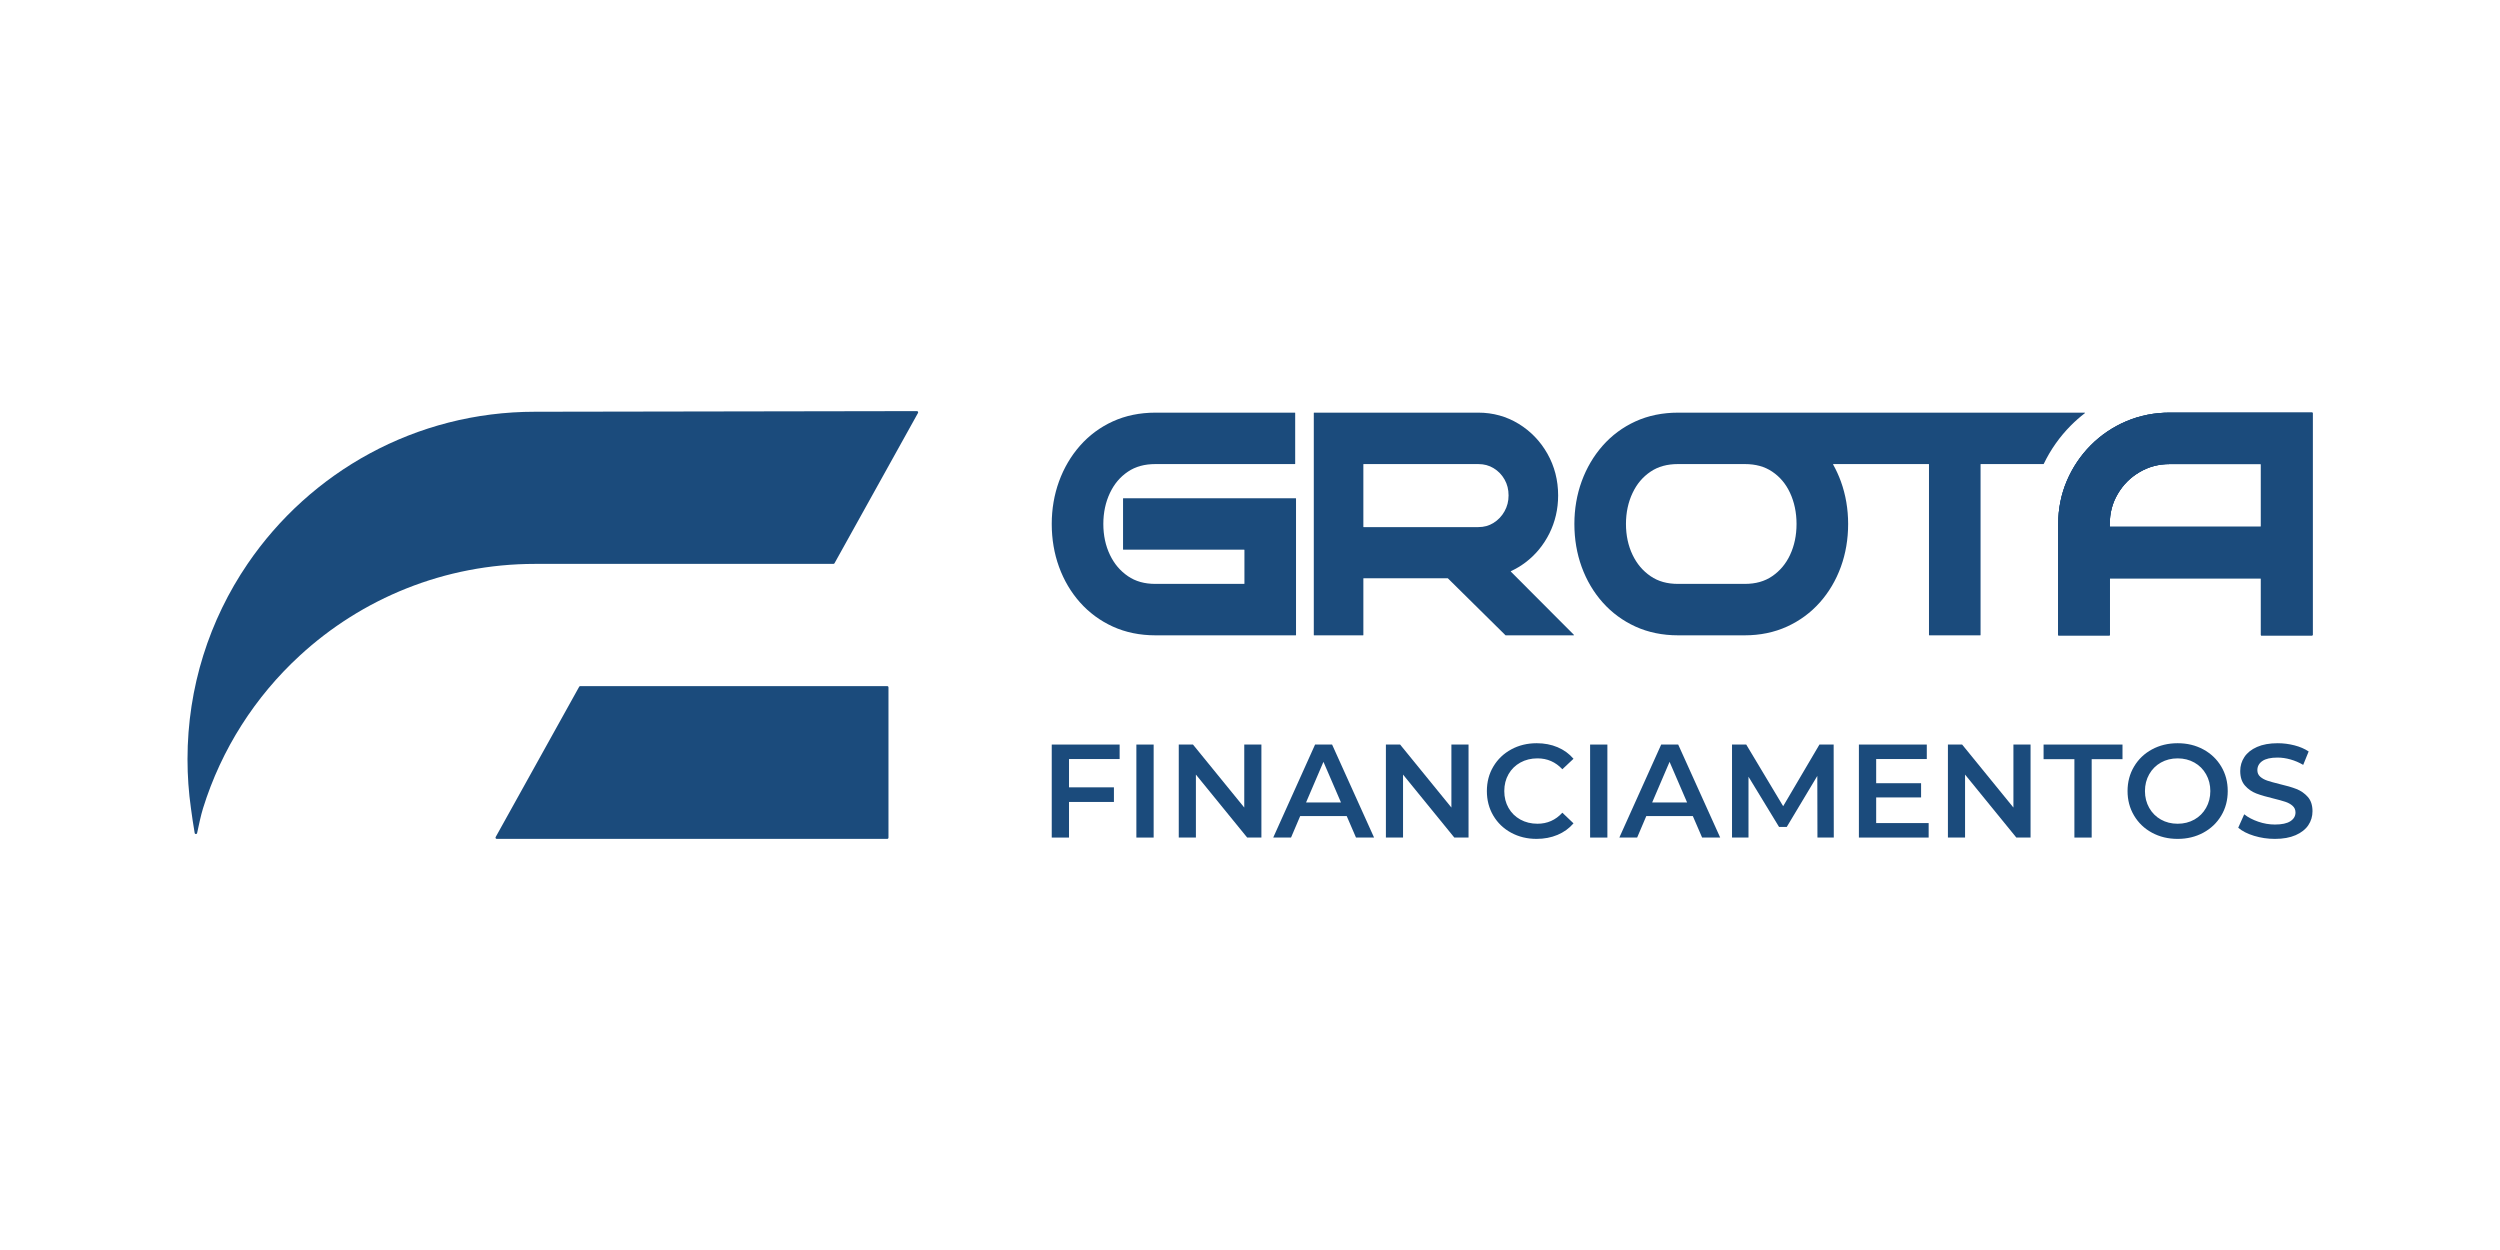 <?xml version="1.0" encoding="UTF-8"?><svg id="Layer_1" xmlns="http://www.w3.org/2000/svg" viewBox="0 0 2000 1000"><path d="M616.087,548.881h-151.878c-.36,0-.692.195-.867.51l-66.812,120.247c-.367.661.111,1.474.867,1.474h312.394c.548,0,.992-.444.992-.992v-120.247c0-.548-.444-.992-.992-.992h-93.704Z" fill="#1b4b7c"/><path d="M734.402,330.362l-66.796,120.244c-.175.315-.507.51-.867.51h-238.766c-72.55,0-138.602,27.782-188.098,73.32-35.682,32.787-62.74,74.799-77.463,122.231-1.751,5.661-3.325,13.251-4.721,19.799-.227,1.064-1.751,1.041-1.947-.029-1.171-6.416-2.168-13.976-2.988-19.77-1.817-12.828-2.757-25.949-2.757-39.286,0-28.891,4.404-56.75,12.582-82.945,8.224-26.35,20.267-50.99,35.467-73.32,50.02-73.474,134.336-121.723,229.925-121.723l305.56-.505c.757-.001,1.237.812.869,1.474Z" fill="#1b4b7c"/><path d="M924.325,508.259c-12.424,0-23.882-2.353-34.054-6.994-10.139-4.625-18.989-11.147-26.302-19.383-7.232-8.138-12.872-17.697-16.76-28.41-3.859-10.616-5.817-22.151-5.817-34.283,0-11.977,1.957-23.435,5.818-34.056,3.883-10.695,9.512-20.281,16.73-28.492,7.32-8.328,16.179-14.898,26.332-19.528,10.172-4.641,21.629-6.994,34.053-6.994h111.591c.126,0,.228.102.228.228v40.685c0,.126-.102.228-.228.228h-111.591c-8.741,0-15.935,1.988-21.995,6.077-6.232,4.205-10.932,9.767-14.37,17-3.517,7.403-5.3,15.765-5.3,24.852s1.779,17.392,5.287,24.707c3.449,7.199,8.17,12.781,14.433,17.066,6.049,4.142,13.226,6.155,21.946,6.155h70.983c.126,0,.228-.102.228-.228v-26.903c0-.126-.102-.228-.228-.228h-96.657c-.126,0-.228-.102-.228-.228v-40.685c0-.126.102-.228.228-.228h137.924c.126,0,.228.102.228.228v109.185c0,.126-.102.228-.228.228h-112.25Z" fill="#1b4b7c"/><path d="M1204.379,508.194l-46.085-45.534c-.043-.042-.1-.066-.16-.066h-67.217c-.126,0-.228.102-.228.228v45.21c0,.126-.102.228-.228.228h-39.198c-.126,0-.228-.102-.228-.228v-177.685c0-.126.102-.228.228-.228h131.402c11.669,0,22.502,2.998,32.201,8.91,9.636,5.878,17.391,13.925,23.054,23.917,5.699,10.064,8.589,21.304,8.589,33.409,0,10.873-2.369,21.127-7.043,30.475-4.653,9.3-11.097,17.095-19.152,23.168-3.633,2.736-7.499,5.045-11.576,6.915-.143.066-.177.252-.066.363l50.447,50.594c.143.144.042.389-.161.389h-54.418c-.06,0-.118-.024-.16-.066ZM1182.665,421.681c4.569,0,8.551-1.101,12.17-3.366,3.726-2.33,6.608-5.376,8.809-9.313,2.16-3.867,3.211-8.006,3.211-12.647,0-4.772-1.042-8.93-3.186-12.713-2.181-3.844-5.046-6.817-8.755-9.082-3.638-2.22-7.646-3.3-12.249-3.3h-91.748c-.126,0-.228.102-.228.228v49.965c0,.126.102.228.228.228h91.748Z" fill="#1b4b7c"/><path d="M1353.987,330.113v.006h-11.547c-12.425,0-23.882,2.353-34.053,6.994-10.152,4.63-19.011,11.201-26.333,19.53-7.217,8.21-12.845,17.796-16.73,28.491-3.859,10.62-5.817,22.078-5.817,34.056,0,12.132,1.958,23.669,5.816,34.285,3.89,10.711,9.529,20.27,16.761,28.41,7.313,8.236,16.162,14.757,26.301,19.382,10.173,4.641,21.63,6.994,34.055,6.994h53.366c12.268,0,23.648-2.353,33.825-6.994,10.138-4.627,18.986-11.147,26.299-19.382,7.227-8.136,12.867-17.694,16.762-28.412,3.861-10.63,5.817-22.165,5.817-34.283,0-11.962-1.957-23.42-5.817-34.058-1.724-4.738-3.805-9.246-6.198-13.524-.092-.164.025-.363.213-.363h76.231c.136,0,.247.111.247.247v136.519c0,.136.111.247.247.247h40.769c.136,0,.247-.111.247-.247v-136.519c0-.136.111-.247.247-.247h50.084c.094,0,.179-.054.219-.138,5.491-11.411,12.764-21.727,21.668-30.687,3.533-3.55,7.27-6.846,11.211-9.869.187-.143.088-.437-.148-.437h-313.743ZM1432.042,443.957c-3.375,7.171-8.048,12.735-14.293,17.007-6.045,4.141-13.224,6.154-21.943,6.154h-53.366c-8.72,0-15.897-2.013-21.946-6.155-6.263-4.287-10.984-9.869-14.434-17.068-3.508-7.312-5.285-15.625-5.285-24.706s1.783-17.451,5.301-24.852c3.435-7.233,8.136-12.794,14.369-17,6.06-4.089,13.255-6.077,21.995-6.077h53.366c8.74,0,15.935,1.988,21.995,6.077,6.21,4.192,10.865,9.735,14.226,16.938,3.459,7.425,5.213,15.808,5.213,24.915s-1.75,17.433-5.199,24.768Z" fill="#1b4b7c"/><path d="M1735.695,330.113c-12.195,0-23.849,2.319-34.641,6.902-10.737,4.545-20.314,11.017-28.469,19.228-8.118,8.174-14.534,17.732-19.098,28.431-4.583,10.755-6.921,22.371-6.921,34.51v88.844c0,.126.102.228.228.228h40.807c.126,0,.228-.102.228-.228v-45.202c0-.126.102-.228.228-.228h120.451c.126,0,.228.102.228.228v45.202c0,.126.102.228.228.228h40.807c.126,0,.228-.102.228-.228v-177.688c0-.126-.102-.228-.228-.228h-114.077ZM1808.509,421.448h-120.451c-.126,0-.228-.102-.228-.228v-2.035c0-8.922,2.095-16.816,6.416-24.129,4.34-7.37,10.063-13.075,17.47-17.414,7.332-4.283,15.169-6.378,23.979-6.378h72.814c.126,0,.228.102.228.228v49.729c0,.126-.102.228-.228.228Z" fill="#1b4b7c"/><path d="M1735.695,330.113c-12.195,0-23.849,2.319-34.641,6.902-10.737,4.545-20.314,11.017-28.469,19.228-8.118,8.174-14.534,17.732-19.098,28.431-4.583,10.755-6.921,22.371-6.921,34.51v88.844c0,.126.102.228.228.228h40.807c.126,0,.228-.102.228-.228v-45.202c0-.126.102-.228.228-.228h120.451c.126,0,.228.102.228.228v45.202c0,.126.102.228.228.228h40.807c.126,0,.228-.102.228-.228v-177.688c0-.126-.102-.228-.228-.228h-114.077ZM1808.509,421.448h-120.451c-.126,0-.228-.102-.228-.228v-2.035c0-8.922,2.095-16.816,6.416-24.129,4.34-7.37,10.063-13.075,17.47-17.414,7.332-4.283,15.169-6.378,23.979-6.378h72.814c.126,0,.228.102.228.228v49.729c0,.126-.102.228-.228.228Z" fill="#1b4b7c"/><path d="M1735.695,330.113c-12.195,0-23.849,2.319-34.641,6.902-10.737,4.545-20.314,11.017-28.469,19.228-8.118,8.174-14.534,17.732-19.098,28.431-4.583,10.755-6.921,22.371-6.921,34.51v88.844c0,.126.102.228.228.228h40.807c.126,0,.228-.102.228-.228v-45.202c0-.126.102-.228.228-.228h120.451c.126,0,.228.102.228.228v45.202c0,.126.102.228.228.228h40.807c.126,0,.228-.102.228-.228v-177.688c0-.126-.102-.228-.228-.228h-114.077ZM1808.509,421.448h-120.451c-.126,0-.228-.102-.228-.228v-2.035c0-8.922,2.095-16.816,6.416-24.129,4.34-7.37,10.063-13.075,17.47-17.414,7.332-4.283,15.169-6.378,23.979-6.378h72.814c.126,0,.228.102.228.228v49.729c0,.126-.102.228-.228.228Z" fill="#1b4b7c"/><path d="M855.21,607.23v22.64h35.927v11.691h-35.927v28.487h-13.818v-74.406h54.316v11.587h-40.498Z" fill="#1b4b7c"/><path d="M909.101,595.643h13.818v74.406h-13.818v-74.406Z" fill="#1b4b7c"/><path d="M1009.121,595.643v74.406h-11.373l-41.029-50.383v50.383h-13.712v-74.406h11.373l41.029,50.383v-50.383h13.712Z" fill="#1b4b7c"/><path d="M1077.361,652.83h-37.203l-7.334,17.219h-14.244l33.483-74.406h13.606l33.588,74.406h-14.456l-7.44-17.219ZM1072.79,641.987l-14.031-32.526-13.925,32.526h27.955Z" fill="#1b4b7c"/><path d="M1174.831,595.643v74.406h-11.373l-41.029-50.383v50.383h-13.712v-74.406h11.373l41.029,50.383v-50.383h13.712Z" fill="#1b4b7c"/><path d="M1208.898,666.169c-6.059-3.295-10.808-7.847-14.244-13.659-3.439-5.81-5.155-12.366-5.155-19.665s1.735-13.853,5.209-19.665c3.471-5.808,8.237-10.362,14.296-13.659,6.059-3.295,12.844-4.943,20.356-4.943,6.093,0,11.656,1.063,16.687,3.19,5.031,2.125,9.282,5.209,12.756,9.248l-8.929,8.397c-5.386-5.81-12.011-8.716-19.877-8.716-5.101,0-9.672,1.117-13.712,3.348-4.039,2.233-7.193,5.333-9.46,9.301-2.268,3.969-3.401,8.468-3.401,13.499s1.133,9.532,3.401,13.499c2.267,3.969,5.421,7.07,9.46,9.301,4.04,2.233,8.61,3.348,13.712,3.348,7.866,0,14.491-2.939,19.877-8.822l8.929,8.503c-3.473,4.041-7.743,7.123-12.809,9.248-5.067,2.127-10.647,3.19-16.741,3.19-7.512,0-14.297-1.648-20.355-4.943Z" fill="#1b4b7c"/><path d="M1272.089,595.643h13.818v74.406h-13.818v-74.406Z" fill="#1b4b7c"/><path d="M1354.252,652.83h-37.203l-7.334,17.219h-14.244l33.483-74.406h13.605l33.591,74.406h-14.458l-7.44-17.219ZM1349.68,641.987l-14.029-32.526-13.925,32.526h27.954Z" fill="#1b4b7c"/><path d="M1453.955,670.049l-.106-49.32-24.448,40.817h-6.164l-24.448-40.179v48.682h-13.18v-74.406h11.372l29.55,49.32,29.019-49.32h11.372l.106,74.406h-13.074Z" fill="#1b4b7c"/><path d="M1542.922,658.464v11.585h-55.804v-74.406h54.316v11.587h-40.498v19.344h35.927v11.374h-35.927v20.516h41.986Z" fill="#1b4b7c"/><path d="M1624.447,595.643v74.406h-11.372l-41.029-50.383v50.383h-13.712v-74.406h11.372l41.029,50.383v-50.383h13.712Z" fill="#1b4b7c"/><path d="M1659.525,607.336h-24.661v-11.693h63.138v11.693h-24.659v62.713h-13.818v-62.713Z" fill="#1b4b7c"/><path d="M1721.599,666.169c-6.096-3.295-10.879-7.865-14.35-13.712-3.472-5.847-5.209-12.383-5.209-19.612s1.736-13.765,5.209-19.612c3.471-5.845,8.254-10.415,14.35-13.712,6.092-3.295,12.931-4.943,20.514-4.943s14.42,1.648,20.516,4.943c6.092,3.296,10.876,7.851,14.35,13.659,3.471,5.812,5.209,12.368,5.209,19.665s-1.738,13.855-5.209,19.665c-3.474,5.812-8.258,10.364-14.35,13.659-6.096,3.295-12.933,4.943-20.516,4.943s-14.421-1.648-20.514-4.943ZM1755.506,655.646c3.969-2.231,7.086-5.35,9.354-9.354,2.268-4.002,3.403-8.485,3.403-13.446s-1.135-9.442-3.403-13.446c-2.268-4.002-5.385-7.121-9.354-9.354-3.969-2.231-8.434-3.348-13.393-3.348s-9.425,1.117-13.393,3.348c-3.969,2.233-7.086,5.352-9.354,9.354-2.268,4.004-3.401,8.487-3.401,13.446s1.133,9.444,3.401,13.446c2.268,4.004,5.385,7.123,9.354,9.354,3.967,2.233,8.432,3.348,13.393,3.348s9.424-1.115,13.393-3.348Z" fill="#1b4b7c"/><path d="M1803.284,668.666c-5.35-1.628-9.583-3.79-12.702-6.483l4.783-10.736c3.047,2.409,6.785,4.376,11.215,5.9,4.428,1.524,8.875,2.284,13.34,2.284,5.528,0,9.655-.886,12.383-2.657s4.092-4.109,4.092-7.016c0-2.125-.763-3.879-2.284-5.26-1.525-1.382-3.456-2.462-5.793-3.243-2.339-.779-5.528-1.663-9.567-2.657-5.671-1.346-10.258-2.693-13.765-4.039s-6.519-3.456-9.035-6.325-3.773-6.749-3.773-11.638c0-4.11,1.117-7.849,3.348-11.215,2.233-3.364,5.597-6.041,10.098-8.025,4.499-1.984,10.008-2.977,16.528-2.977,4.534,0,8.998.568,13.393,1.701,4.393,1.135,8.186,2.763,11.374,4.89l-4.358,10.736c-3.26-1.914-6.663-3.366-10.205-4.358-3.544-.992-6.98-1.489-10.311-1.489-5.456,0-9.513.922-12.17,2.763-2.657,1.844-3.986,4.288-3.986,7.335,0,2.125.761,3.863,2.284,5.209,1.524,1.346,3.456,2.409,5.793,3.188,2.339.781,5.528,1.667,9.567,2.657,5.528,1.276,10.062,2.605,13.606,3.986,3.542,1.382,6.573,3.493,9.088,6.325,2.515,2.834,3.773,6.663,3.773,11.481,0,4.11-1.117,7.83-3.348,11.16-2.233,3.331-5.617,5.99-10.151,7.972-4.536,1.984-10.063,2.977-16.581,2.977-5.74,0-11.286-.816-16.636-2.446Z" fill="#1b4b7c"/></svg>